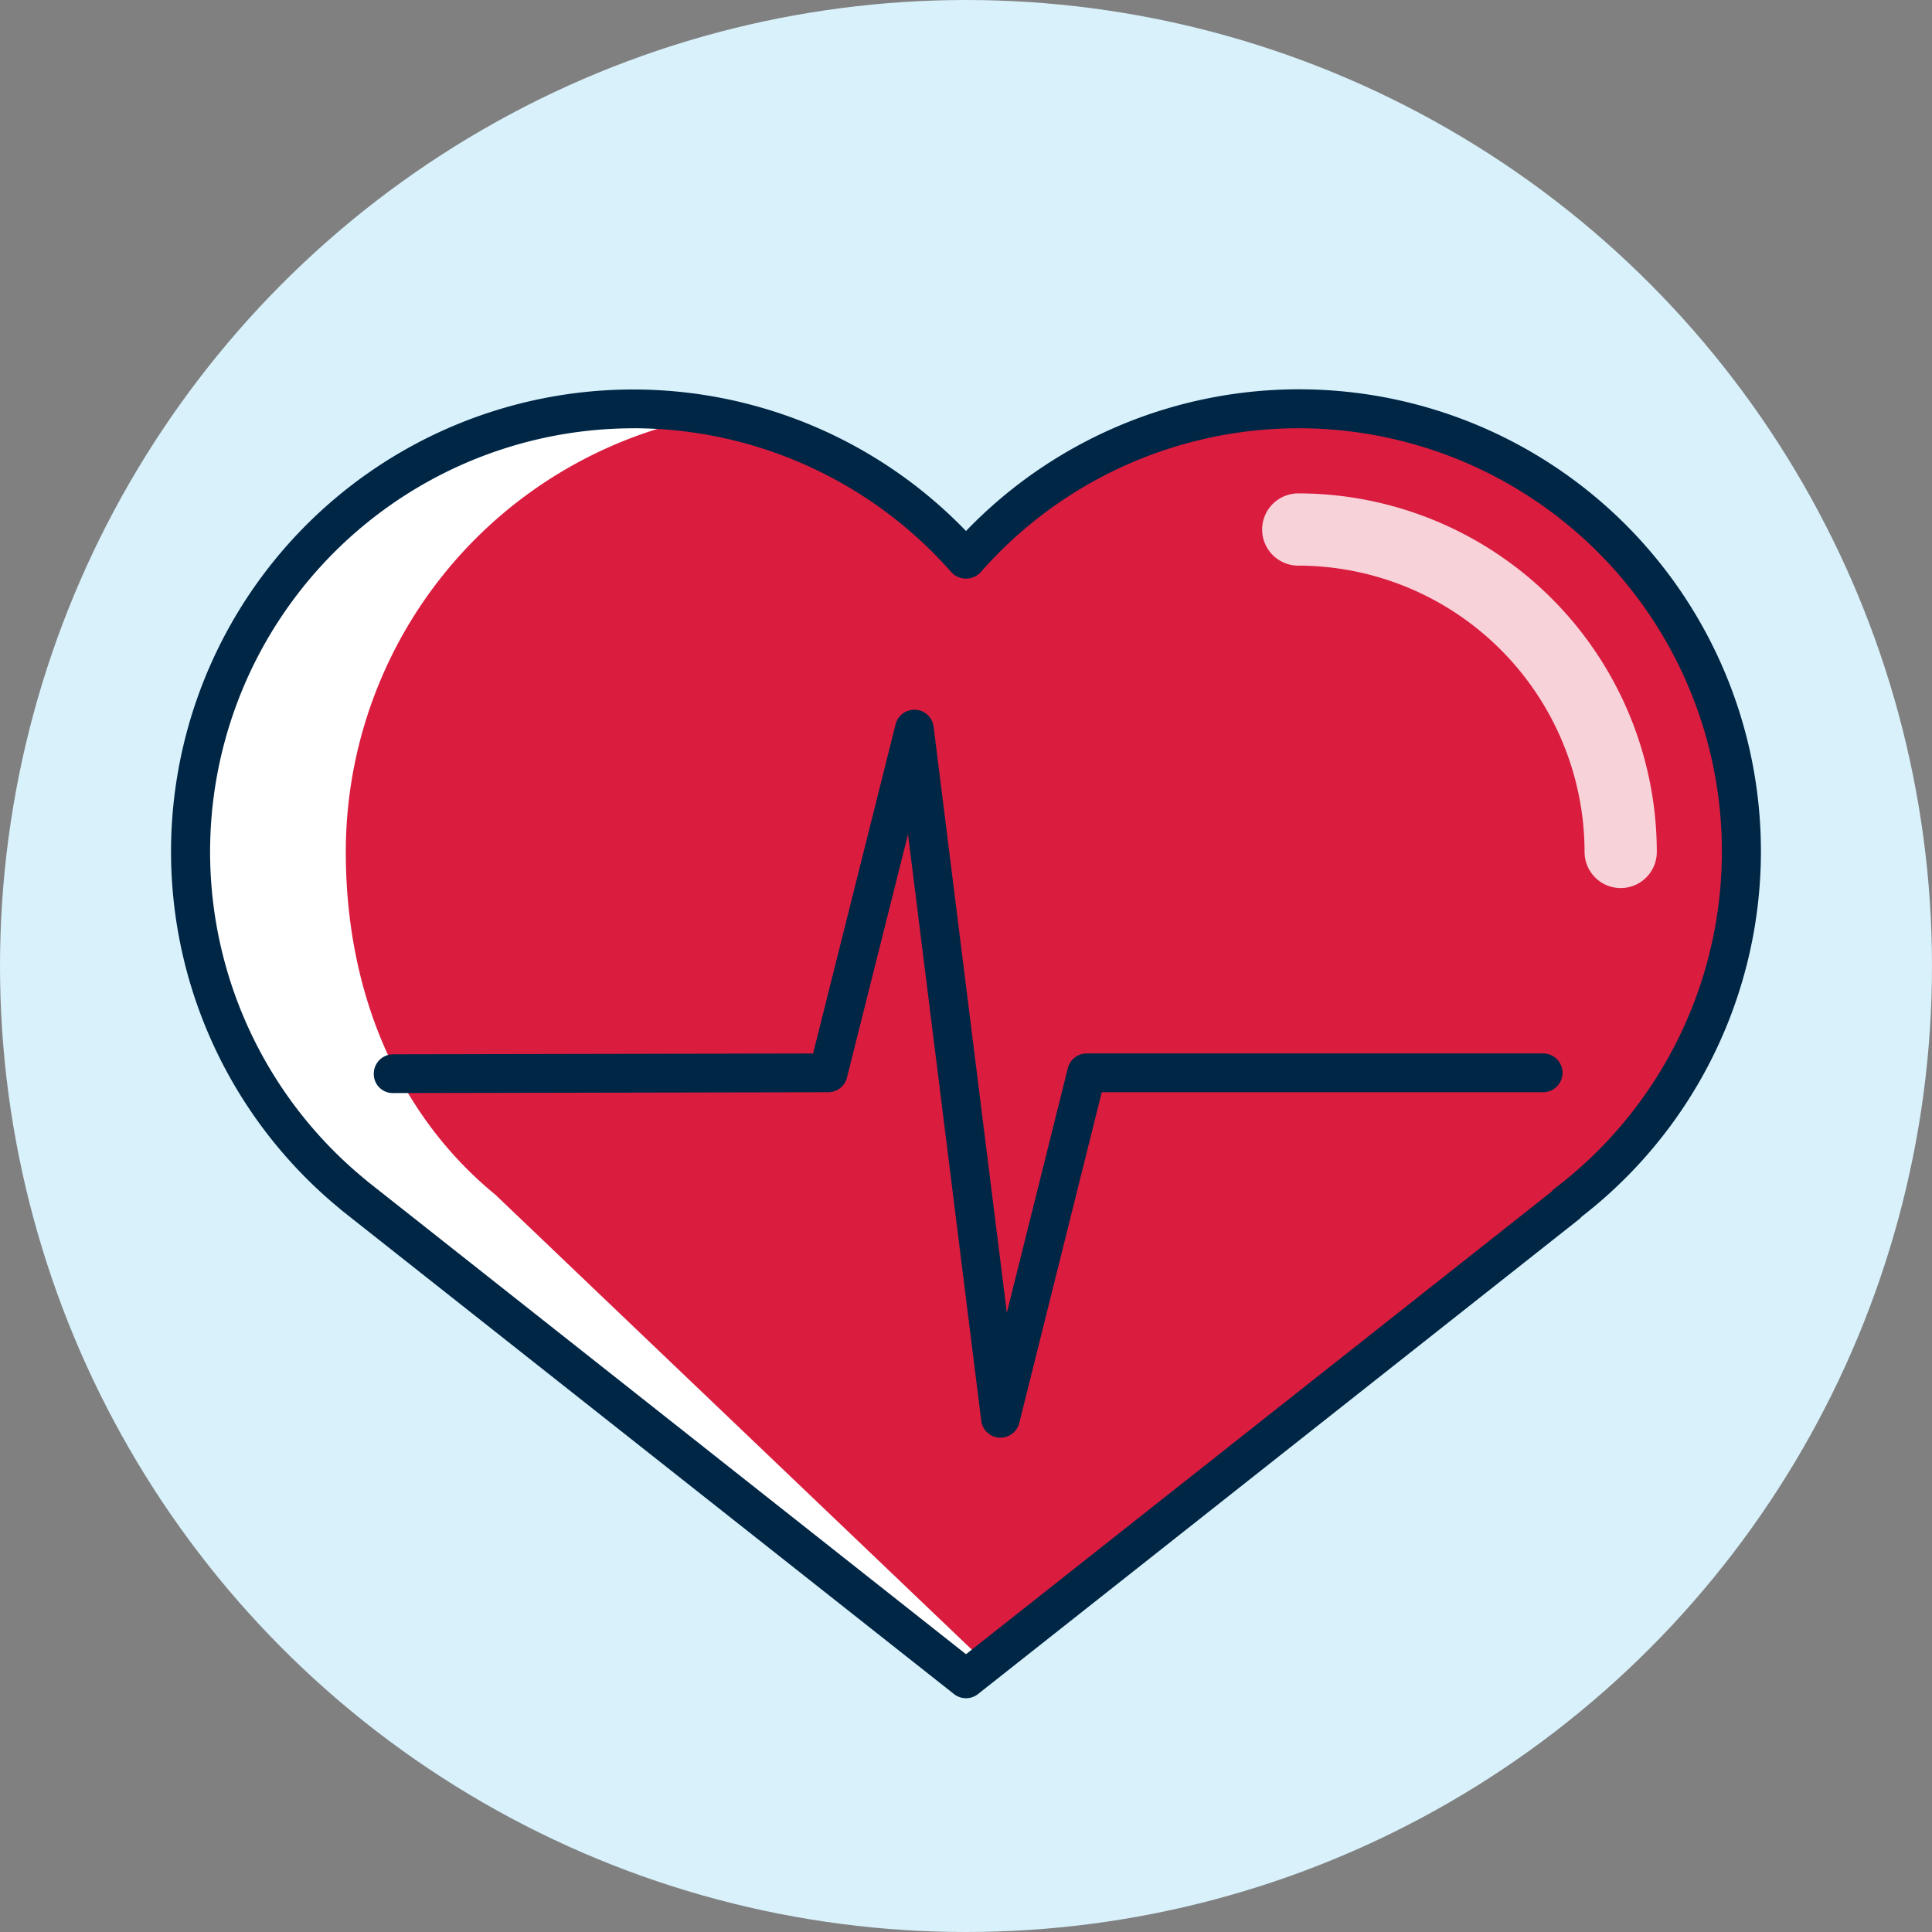 <svg xmlns="http://www.w3.org/2000/svg" viewBox="0 0 124 124">
  <rect x="0" y="0" width="124" height="124" fill="#808080" stroke="none"/>
  <defs>
    <style>
      .cls-1 {
        fill: #d8f1fb;
      }

      .cls-2 {
        fill: #da1c3f;
      }

      .cls-3 {
        fill: #fff;
      }

      .cls-4 {
        fill: none;
        stroke: #fff;
        stroke-linecap: round;
        stroke-linejoin: round;
        stroke-width: 4.637px;
        opacity: 0.8;
      }

      .cls-5 {
        fill: #002645;
      }
    </style>
  </defs>
  <g id="ico-heart" transform="translate(-346 -223)">
    <circle id="Ellipse_1" data-name="Ellipse 1" class="cls-1" cx="62" cy="62" r="62" transform="translate(346 223)"/>
    <path id="Path_1" data-name="Path 1" class="cls-2" d="M429.325,249.245A28.341,28.341,0,0,0,408,258.915a28.417,28.417,0,1,0-39.273,40.809l-.006,0L408,330.756,446.559,300.3l-.028-.016a28.409,28.409,0,0,0-17.206-51.034Z"/>
    <path id="Path_2" data-name="Path 2" class="cls-3" d="M377.85,299.724c-6.4-5.214-9.656-13.149-9.656-22.045a28.437,28.437,0,0,1,23.457-27.991,28.426,28.426,0,0,0-22.924,50.036l-.006,0L408,330.756l.829-1.443-30.985-29.586Z"/>
    <path id="Path_3" data-name="Path 3" class="cls-4" d="M429.325,256.985a20.717,20.717,0,0,1,20.694,20.694"/>
    <path id="Path_4" data-name="Path 4" class="cls-5" d="M416.713,293.1l-5.294,21.229a1.244,1.244,0,0,1-1.206.943l-.076,0a1.243,1.243,0,0,1-1.159-1.088l-4.7-37.636L400.36,292.16a1.244,1.244,0,0,1-1.2.941l-27.922.055a1.219,1.219,0,0,1-1.247-1.241,1.244,1.244,0,0,1,1.242-1.247l26.953-.053,5.294-21.123a1.244,1.244,0,0,1,2.441.149l4.7,37.615,3.915-15.7a1.245,1.245,0,0,1,1.207-.943h29.3a1.244,1.244,0,1,1,0,2.488"/>
    <path id="Path_5" data-name="Path 5" class="cls-5" d="M367.837,300.6a1.353,1.353,0,0,0,.113.1l39.279,31.028a1.243,1.243,0,0,0,1.542,0l38.559-30.46a1.207,1.207,0,0,0,.18-.177A29.651,29.651,0,1,0,408,257.081,29.661,29.661,0,1,0,367.837,300.6Zm18.838-50.114a27.2,27.2,0,0,1,20.392,9.248,1.282,1.282,0,0,0,1.866,0,27.164,27.164,0,1,1,36.843,39.552,1.258,1.258,0,0,0-.2.2L408,329.171l-38.406-30.339q-.039-.037-.081-.072a27.184,27.184,0,0,1,17.162-48.271Z"/>
  </g>
</svg>
